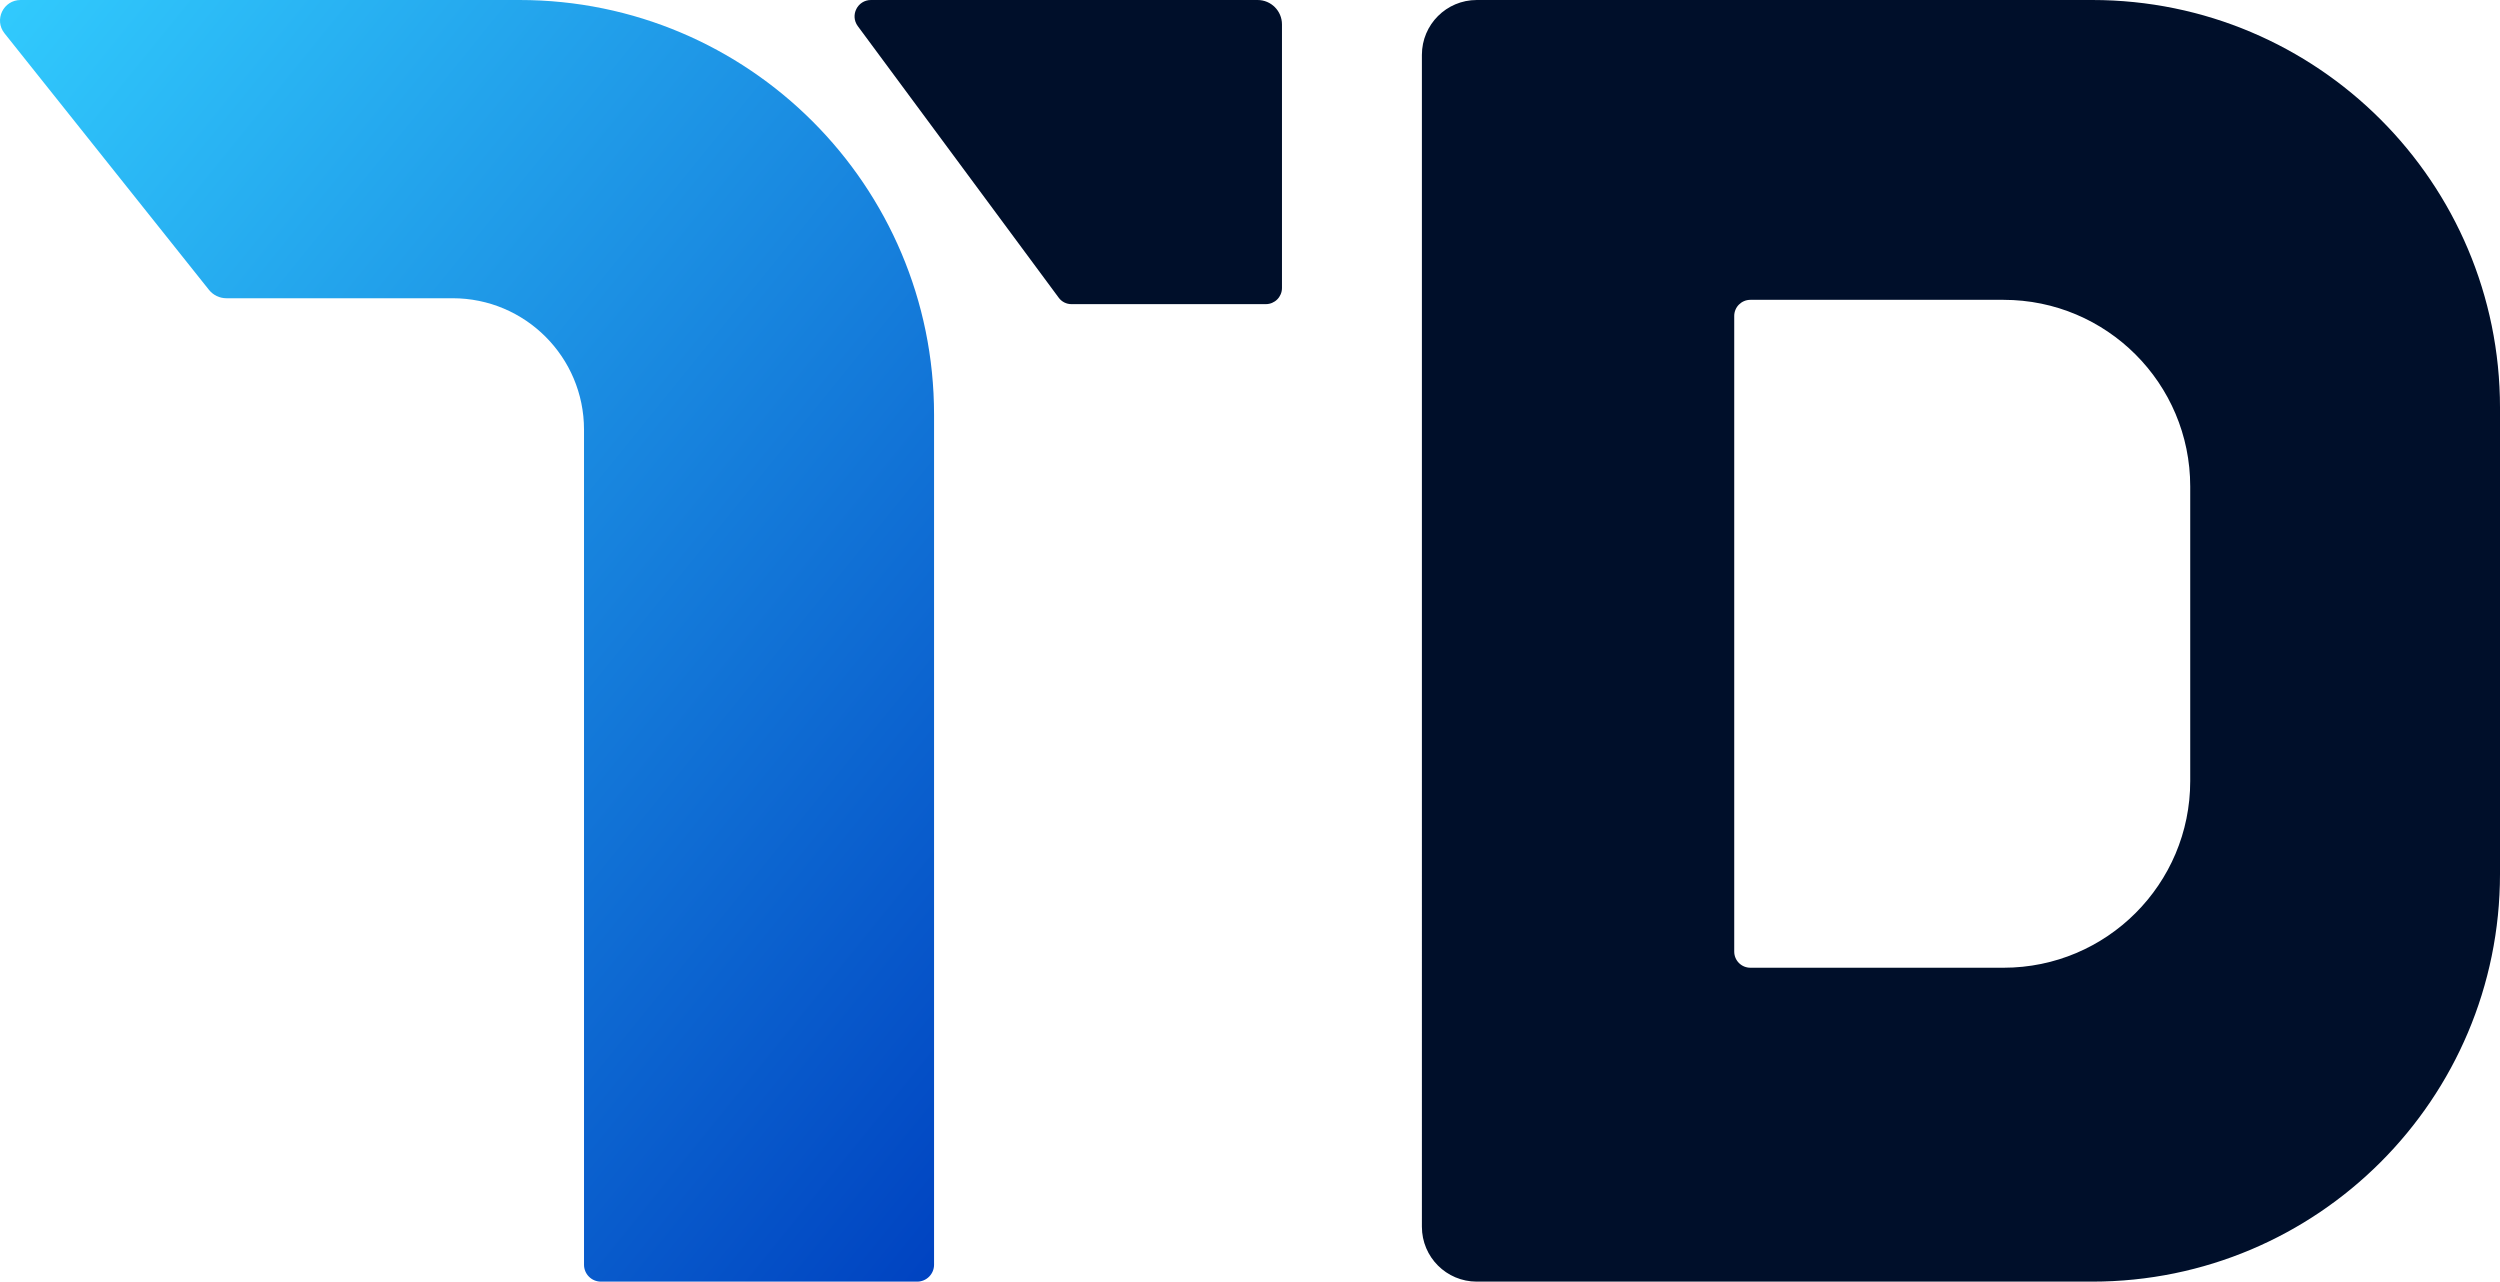 <?xml version="1.0" encoding="utf-8"?>
<!-- Generator: Adobe Illustrator 23.0.1, SVG Export Plug-In . SVG Version: 6.00 Build 0)  -->
<svg version="1.1" id="Livello_1" xmlns="http://www.w3.org/2000/svg" xmlns:xlink="http://www.w3.org/1999/xlink" x="0px" y="0px"
	 viewBox="0 0 11037.9 5658.6" style="enable-background:new 0 0 11037.9 5658.6;" xml:space="preserve">
<style type="text/css">
	.st0{fill:url(#SVGID_1_);}
	.st1{fill:#000F2A;}
</style>
<linearGradient id="SVGID_1_" gradientUnits="userSpaceOnUse" x1="4953.593" y1="4586.005" x2="-252.365" y2="370.304">
	<stop  offset="0" style="stop-color:#0043C1"/>
	<stop  offset="1" style="stop-color:#31CAFD"/>
</linearGradient>
<path class="st0" d="M2578.5,5584V1896.8c0-320.4-259.7-580-580-580H999.7c-30.1,0-58.5-13.7-77.2-37.2L19.9,147.1
	C-27.4,87.8,14.9,0,90.8,0h2202.7C3304.5,0,4124,819.6,4124,1830.5V5584c0,41.2-33.4,74.6-74.6,74.6H2653.1
	C2611.9,5658.6,2578.5,5625.2,2578.5,5584z"/>
<path class="st1" d="M3845.5,0h1706.9c59.5,0,107.7,48.2,107.7,107.7v1163.8c0,39.4-31.9,71.3-71.3,71.3h-858.4
	c-22,0-42.7-10.4-55.8-28.1L3787.3,115.4C3752,67.7,3786.1,0,3845.5,0z"/>
<path class="st1" d="M9237.4,5658.6H6520.1c-133.8,0-242.2-108.4-242.2-242.2V242.2C6277.9,108.4,6386.3,0,6520.1,0h2717.3
	c994.4,0,1800.5,806.1,1800.5,1800.5v2057.6C11037.9,4852.5,10231.8,5658.6,9237.4,5658.6z M9670.2,2147.9
	c0-455.1-369-824.1-824.1-824.1H7728c-39.3,0.2-71.1,32-71.1,71.3v2806.3c0,39.5,32,71.4,71.5,71.3h1117.7
	c455.1,0,824.1-369,824.1-824.1V2147.9z"/>
</svg>
